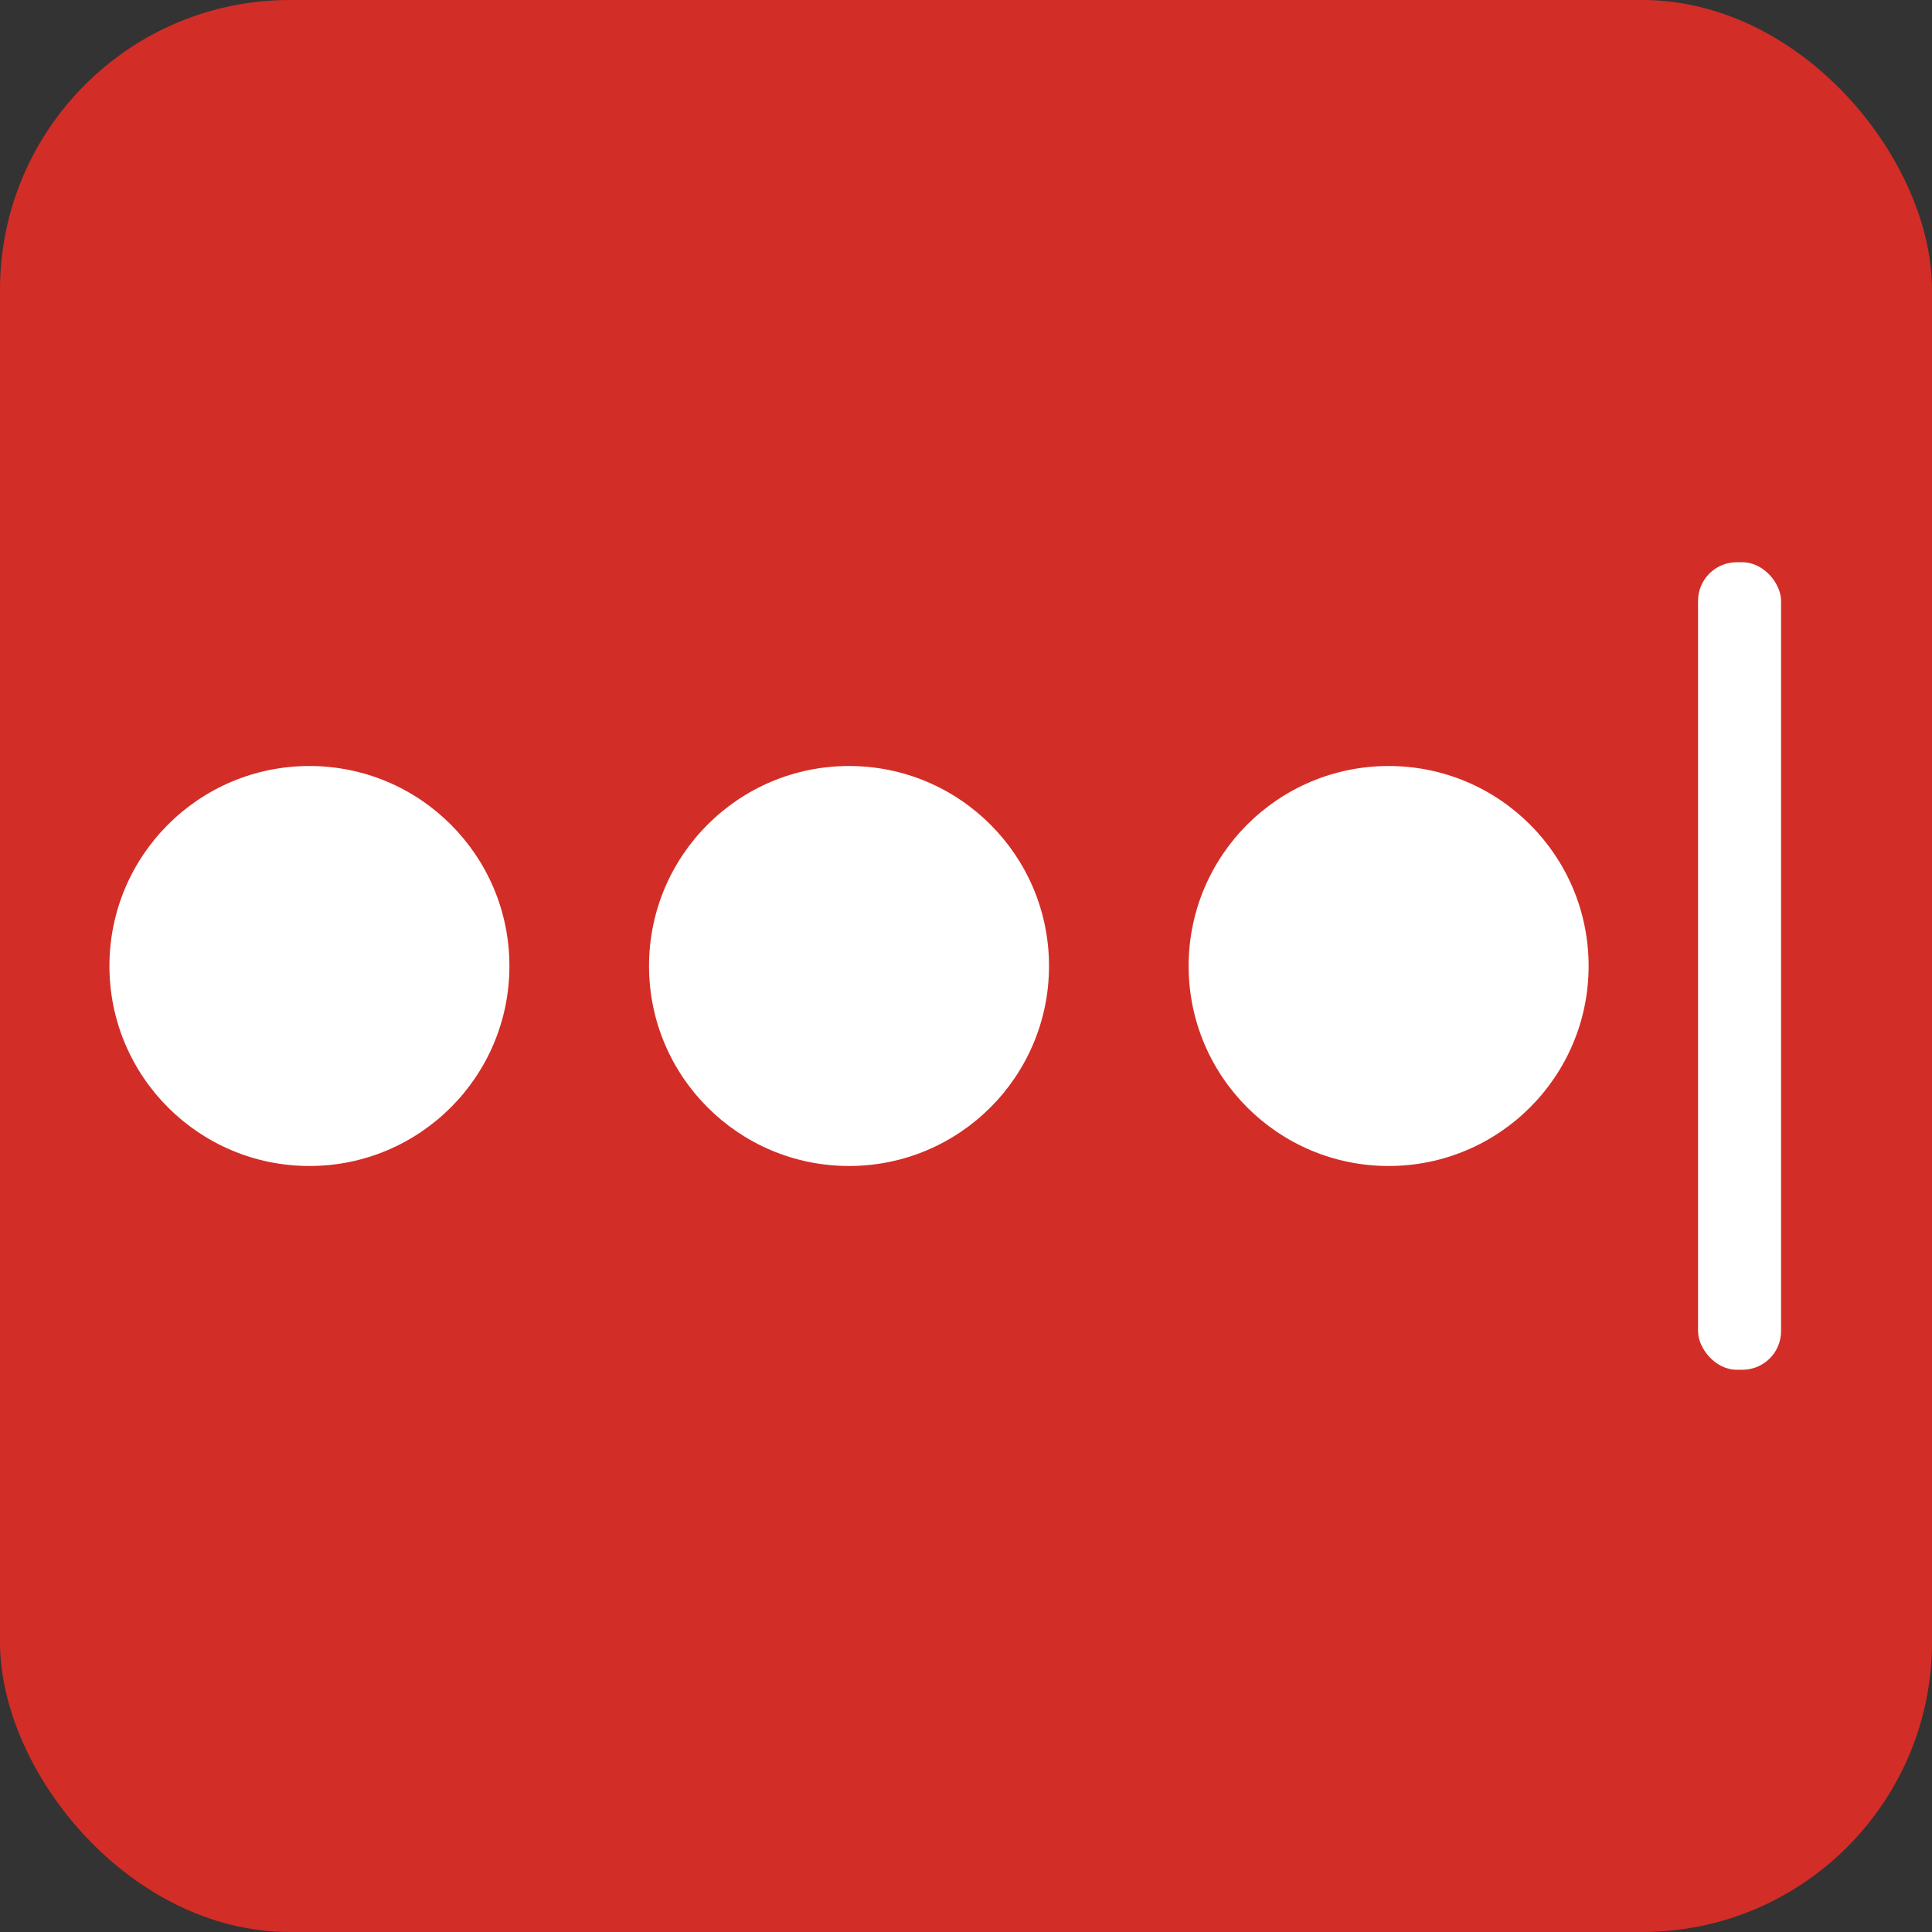 <svg xmlns="http://www.w3.org/2000/svg" fill="#fff" aria-label="Lastpass" role="img" viewBox="0 0 512 512"><rect x="0" y="0" width="512" height="512" fill="#333333" stroke="none"/><rect width="512" height="512" fill="#D32D27" rx="15%"/><circle cx="82" cy="256" r="53"/><circle cx="225" cy="256" r="53"/><circle cx="368" cy="256" r="53"/><rect width="22" height="214" x="450" y="149" rx="2%"/></svg>